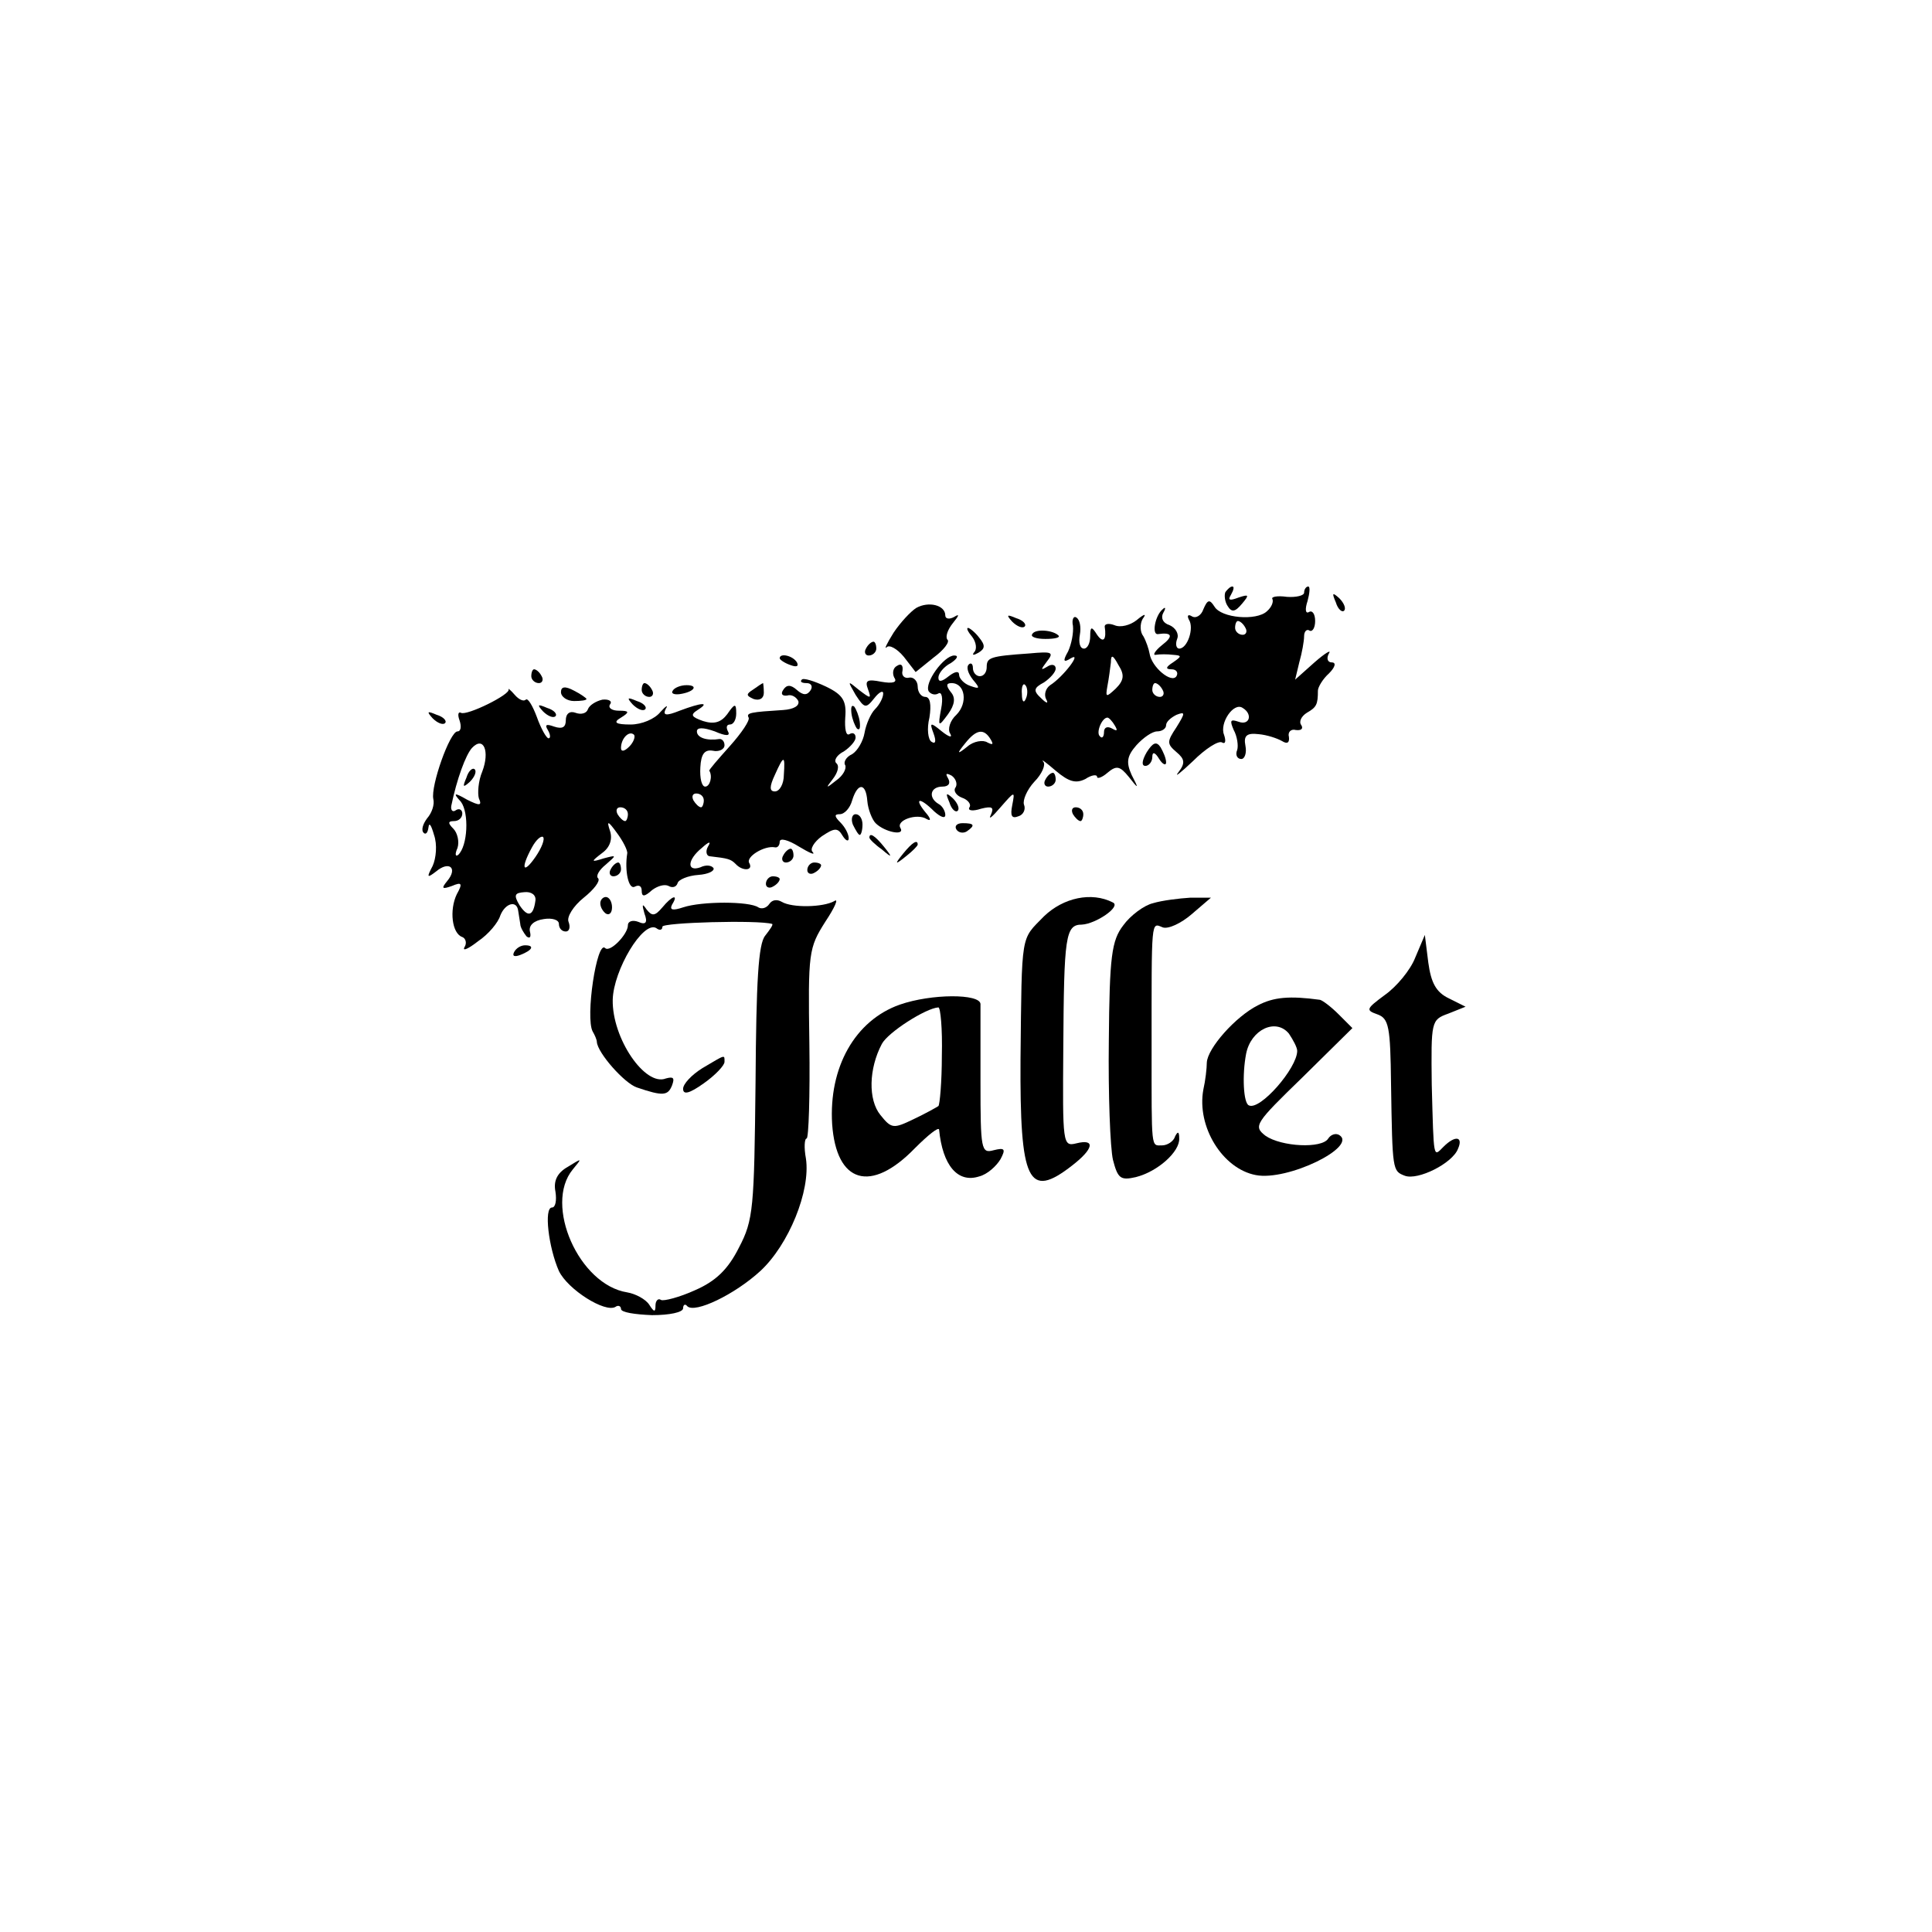 <?xml version="1.0" standalone="no"?>
<!DOCTYPE svg PUBLIC "-//W3C//DTD SVG 20010904//EN"
 "http://www.w3.org/TR/2001/REC-SVG-20010904/DTD/svg10.dtd">
<svg version="1.0" xmlns="http://www.w3.org/2000/svg"
 width="280pt" height="280pt" viewBox="0 0 280 280"
 preserveAspectRatio="xMidYMid meet">
<g transform="translate(0,280) scale(0.1,-0.1)"
fill="#000000" stroke="none">
<path d="M1776 1942 c-2 -4 -1 -14 3 -20 6 -10 11 -9 21 3 11 13 10 14 -5 9
-13 -5 -16 -4 -11 4 4 7 5 12 2 12 -3 0 -7 -4 -10 -8z"/>
<path d="M1890 1941 c0 -4 -11 -7 -25 -6 -14 2 -23 0 -21 -3 2 -4 -1 -12 -8
-18 -15 -14 -66 -10 -76 7 -7 11 -10 10 -16 -4 -3 -9 -11 -14 -17 -10 -5 3 -7
1 -4 -5 8 -12 -2 -42 -14 -42 -4 0 -6 6 -3 14 3 7 -2 16 -11 20 -10 3 -13 11
-9 18 4 7 3 9 -1 5 -11 -9 -16 -37 -7 -36 21 3 23 -3 6 -16 -10 -8 -14 -15 -9
-14 6 1 17 1 25 0 13 -1 13 -2 0 -11 -11 -7 -11 -10 -2 -10 7 0 10 -5 7 -10
-7 -11 -36 13 -39 33 -1 6 -5 18 -9 25 -5 6 -5 18 -1 25 6 8 3 8 -9 -2 -9 -7
-23 -11 -32 -7 -8 3 -14 2 -14 -2 3 -19 -2 -25 -11 -12 -8 13 -10 12 -10 -2 0
-10 -4 -18 -9 -18 -6 0 -8 9 -6 20 2 11 0 22 -5 25 -4 3 -7 -3 -5 -12 1 -10
-2 -26 -7 -37 -8 -14 -7 -17 4 -10 17 10 -11 -27 -30 -39 -7 -5 -9 -14 -6 -20
4 -7 1 -7 -7 1 -12 11 -11 15 4 23 9 6 17 15 17 20 0 6 -6 7 -12 3 -10 -6 -10
-5 -1 7 11 14 8 15 -25 12 -58 -4 -62 -6 -62 -20 0 -7 -4 -13 -10 -13 -5 0
-10 5 -10 12 0 6 -3 8 -6 5 -4 -4 -1 -13 6 -22 11 -13 10 -14 -4 -9 -9 3 -16
11 -16 16 0 6 -6 5 -15 -2 -10 -8 -15 -9 -15 -2 0 6 8 16 18 21 9 6 12 11 5
11 -15 0 -44 -40 -37 -52 3 -4 9 -6 14 -3 5 3 7 -7 4 -22 -5 -27 -4 -27 10 -8
10 14 11 24 4 32 -7 9 -7 13 1 13 20 0 24 -29 7 -46 -9 -8 -13 -21 -9 -27 4
-7 -2 -5 -12 3 -17 14 -18 13 -12 -3 4 -11 3 -16 -3 -12 -5 3 -7 19 -3 35 3
19 1 30 -6 30 -6 0 -11 7 -11 15 0 8 -6 14 -12 13 -7 -2 -12 3 -10 10 1 8 -2
11 -8 7 -6 -3 -7 -11 -4 -17 5 -7 -2 -9 -19 -6 -20 4 -24 2 -19 -11 5 -14 4
-14 -13 -1 -17 14 -17 14 -5 -7 13 -20 15 -20 27 -5 7 9 13 12 13 7 0 -6 -5
-16 -12 -23 -6 -6 -13 -22 -15 -34 -2 -12 -10 -26 -18 -31 -9 -4 -13 -12 -10
-16 2 -5 -3 -15 -13 -22 -15 -12 -16 -12 -5 2 7 9 10 19 5 23 -4 4 1 12 11 17
9 6 17 15 17 20 0 6 -4 8 -9 5 -5 -3 -7 8 -6 24 2 24 -3 33 -28 45 -17 8 -33
13 -35 10 -3 -3 0 -5 7 -5 7 0 9 -5 6 -10 -5 -8 -11 -8 -20 0 -9 8 -15 8 -20
0 -4 -6 -1 -9 6 -8 6 2 13 -2 16 -8 2 -7 -7 -12 -22 -13 -47 -3 -54 -4 -50
-11 2 -4 -10 -22 -27 -41 -17 -19 -31 -35 -30 -36 5 -8 1 -23 -6 -23 -5 0 -8
12 -7 28 1 19 6 26 18 24 9 -2 17 2 17 8 0 5 -3 9 -7 9 -19 -3 -33 2 -33 11 0
6 9 6 26 0 16 -7 23 -7 19 0 -3 6 -2 10 3 10 5 0 9 7 9 16 0 15 -2 15 -13 -1
-9 -12 -19 -15 -35 -10 -17 6 -19 9 -8 16 19 12 6 11 -26 -1 -20 -8 -25 -7
-20 3 4 6 0 4 -8 -5 -8 -10 -27 -18 -43 -18 -22 0 -26 3 -14 10 13 8 12 10 -3
10 -10 0 -16 4 -13 9 4 5 -2 8 -11 7 -9 -2 -19 -8 -21 -14 -2 -6 -10 -8 -18
-5 -8 3 -14 -1 -14 -11 0 -10 -5 -13 -17 -9 -11 4 -14 3 -9 -5 4 -7 4 -12 1
-12 -3 0 -11 14 -17 31 -6 16 -13 28 -16 25 -3 -3 -10 0 -16 7 -6 7 -10 10 -9
8 4 -7 -61 -39 -69 -34 -4 2 -5 -3 -2 -11 3 -9 2 -16 -3 -16 -11 0 -39 -79
-35 -98 2 -8 -2 -20 -9 -28 -6 -8 -9 -17 -5 -21 3 -3 6 0 7 8 1 8 4 3 8 -11 5
-14 3 -34 -2 -45 -9 -17 -8 -18 5 -8 19 16 32 5 16 -14 -9 -11 -7 -12 7 -7 14
6 16 4 7 -12 -11 -23 -7 -57 8 -62 5 -2 7 -9 3 -15 -3 -6 6 -2 20 9 15 10 29
27 32 37 7 18 24 23 26 7 1 -5 2 -14 3 -19 0 -5 5 -13 9 -18 5 -4 7 -1 5 7 -2
9 6 16 20 18 12 2 22 -1 22 -7 0 -6 4 -11 10 -11 5 0 7 6 4 14 -3 7 7 23 22
35 15 12 24 24 21 28 -4 3 1 12 11 20 16 14 16 14 -3 9 -19 -6 -19 -5 -2 8 11
8 15 20 11 32 -5 15 -3 15 10 -3 9 -12 16 -26 15 -30 -4 -25 2 -53 11 -48 6 3
10 1 10 -6 0 -9 4 -9 15 1 8 6 18 9 24 6 5 -3 11 -2 13 4 1 5 15 11 30 12 15
1 24 6 22 10 -3 4 -11 5 -19 1 -20 -7 -19 11 2 28 11 10 14 10 9 2 -4 -7 -2
-14 3 -14 26 -3 30 -4 37 -11 10 -11 26 -10 20 1 -6 9 22 26 37 23 4 -1 7 3 7
8 0 6 12 3 28 -7 15 -9 24 -13 20 -8 -5 4 2 15 13 23 18 12 23 13 30 1 5 -8 9
-9 9 -4 0 6 -5 16 -12 23 -9 9 -9 12 -1 12 7 0 15 9 18 20 8 26 20 26 22 -1 1
-12 7 -27 12 -32 13 -13 43 -19 36 -7 -7 11 24 22 38 13 7 -4 6 1 -2 10 -17
21 -8 22 13 1 9 -8 16 -11 16 -5 0 5 -4 13 -10 16 -15 9 -12 25 6 25 9 0 12 5
8 12 -4 7 -3 8 5 4 6 -4 9 -12 6 -17 -4 -5 1 -12 9 -15 9 -3 14 -10 11 -14 -3
-5 5 -6 17 -2 16 4 19 2 14 -9 -4 -8 2 -3 14 11 21 24 21 24 17 3 -3 -15 -1
-20 9 -16 7 2 11 10 8 17 -2 6 4 21 15 33 11 11 17 25 13 29 -4 5 4 -1 18 -13
19 -16 29 -19 43 -12 9 6 17 7 17 3 0 -3 7 -1 15 6 13 11 18 10 31 -6 14 -18
15 -18 4 3 -8 18 -7 27 7 43 10 11 23 20 30 20 7 0 13 4 13 9 0 5 7 11 15 15
13 5 13 3 0 -18 -14 -21 -14 -24 0 -36 12 -10 13 -16 3 -29 -7 -9 3 -1 21 16
18 18 37 30 42 27 5 -3 6 2 3 11 -7 17 14 48 27 39 15 -9 10 -26 -6 -20 -12 4
-13 2 -7 -12 5 -9 7 -23 5 -29 -3 -7 0 -13 6 -13 5 0 8 9 6 19 -3 15 2 19 19
17 12 -1 27 -6 34 -10 8 -5 11 -2 10 6 -2 7 3 12 10 10 8 -1 11 2 8 7 -4 5 0
13 8 18 14 8 16 12 16 32 0 5 7 17 16 25 9 9 11 16 4 16 -6 0 -8 6 -4 13 4 6
-5 1 -21 -13 l-28 -25 6 25 c4 14 7 31 7 38 0 7 4 11 8 8 4 -2 8 4 8 14 0 10
-4 16 -9 13 -5 -3 -6 4 -2 16 3 11 4 21 1 21 -3 0 -6 -4 -6 -9z m-85 -51 c3
-5 1 -10 -4 -10 -6 0 -11 5 -11 10 0 6 2 10 4 10 3 0 8 -4 11 -10z m-188 -88
c-14 -13 -15 -13 -12 4 2 10 4 26 5 34 0 12 3 11 11 -4 9 -14 8 -22 -4 -34z
m-130 -14 c-3 -8 -6 -5 -6 6 -1 11 2 17 5 13 3 -3 4 -12 1 -19z m198 12 c3 -5
1 -10 -4 -10 -6 0 -11 5 -11 10 0 6 2 10 4 10 3 0 8 -4 11 -10z m-69 -52 c4
-7 3 -8 -4 -4 -7 4 -12 2 -12 -5 0 -7 -3 -10 -6 -6 -6 5 3 27 11 27 2 0 7 -5
11 -12z m-704 -30 c-7 -7 -12 -8 -12 -2 0 14 12 26 19 19 2 -3 -1 -11 -7 -17z
m524 10 c4 -7 3 -8 -5 -4 -6 4 -20 2 -29 -6 -15 -12 -16 -11 -3 5 16 20 27 22
37 5z m-737 -46 c-6 -14 -7 -32 -5 -39 5 -11 1 -11 -17 -2 -19 11 -21 10 -9
-3 12 -16 10 -64 -4 -77 -4 -3 -5 1 -1 10 3 9 0 22 -6 28 -8 8 -8 11 1 11 7 0
12 5 12 11 0 5 -4 8 -9 5 -5 -4 -8 0 -7 6 8 39 21 74 30 84 17 18 26 -5 15
-34z m437 -5 c0 -13 -6 -24 -13 -24 -8 0 -8 7 0 24 13 29 15 29 13 0z m-116
-37 c0 -5 -2 -10 -4 -10 -3 0 -8 5 -11 10 -3 6 -1 10 4 10 6 0 11 -4 11 -10z
m-110 -20 c0 -5 -2 -10 -4 -10 -3 0 -8 5 -11 10 -3 6 -1 10 4 10 6 0 11 -4 11
-10z m-134 -62 c-18 -26 -22 -17 -5 14 6 11 13 17 16 15 3 -3 -2 -16 -11 -29z
m0 -63 c-3 -23 -11 -25 -23 -7 -9 15 -7 18 7 19 10 1 17 -4 16 -12z"/>
<path d="M676 1673 c-6 -14 -5 -15 5 -6 7 7 10 15 7 18 -3 3 -9 -2 -12 -12z"/>
<path d="M1936 1927 c3 -10 9 -15 12 -12 3 3 0 11 -7 18 -10 9 -11 8 -5 -6z"/>
<path d="M1328 1919 c-8 -5 -23 -21 -33 -36 -10 -16 -14 -25 -10 -21 4 4 15
-2 25 -14 l17 -22 26 21 c15 11 24 23 20 26 -3 4 0 14 8 24 9 11 10 14 2 9 -7
-4 -13 -3 -13 2 0 15 -24 21 -42 11z"/>
<path d="M1467 1899 c7 -7 15 -10 18 -7 3 3 -2 9 -12 12 -14 6 -15 5 -6 -5z"/>
<path d="M1409 1877 c6 -8 7 -18 3 -22 -4 -5 -1 -5 6 -1 10 6 10 11 1 22 -6 8
-14 14 -16 14 -3 0 0 -6 6 -13z"/>
<path d="M1496 1881 c-3 -4 6 -7 19 -7 14 0 22 2 19 5 -8 8 -34 10 -38 2z"/>
<path d="M1255 1860 c-3 -5 -1 -10 4 -10 6 0 11 5 11 10 0 6 -2 10 -4 10 -3 0
-8 -4 -11 -10z"/>
<path d="M1130 1846 c0 -2 7 -7 16 -10 8 -3 12 -2 9 4 -6 10 -25 14 -25 6z"/>
<path d="M770 1820 c0 -5 5 -10 11 -10 5 0 7 5 4 10 -3 6 -8 10 -11 10 -2 0
-4 -4 -4 -10z"/>
<path d="M813 1797 c0 -7 9 -13 19 -13 10 0 18 1 18 3 0 1 -8 7 -18 12 -13 7
-19 6 -19 -2z"/>
<path d="M930 1800 c0 -5 5 -10 11 -10 5 0 7 5 4 10 -3 6 -8 10 -11 10 -2 0
-4 -4 -4 -10z"/>
<path d="M975 1799 c-3 -4 2 -6 10 -5 21 3 28 13 10 13 -9 0 -18 -4 -20 -8z"/>
<path d="M1092 1801 c-11 -7 -11 -9 0 -14 9 -3 15 1 15 9 0 8 -1 14 -1 14 -1
0 -7 -4 -14 -9z"/>
<path d="M917 1779 c7 -7 15 -10 18 -7 3 3 -2 9 -12 12 -14 6 -15 5 -6 -5z"/>
<path d="M787 1769 c7 -7 15 -10 18 -7 3 3 -2 9 -12 12 -14 6 -15 5 -6 -5z"/>
<path d="M1234 1766 c1 -8 5 -18 8 -22 4 -3 5 1 4 10 -1 8 -5 18 -8 22 -4 3
-5 -1 -4 -10z"/>
<path d="M627 1759 c7 -7 15 -10 18 -7 3 3 -2 9 -12 12 -14 6 -15 5 -6 -5z"/>
<path d="M1662 1710 c-7 -12 -8 -20 -2 -20 5 0 10 6 10 13 0 8 4 7 10 -3 5 -8
10 -10 10 -5 0 6 -4 15 -8 22 -6 9 -11 7 -20 -7z"/>
<path d="M1515 1670 c-3 -5 -1 -10 4 -10 6 0 11 5 11 10 0 6 -2 10 -4 10 -3 0
-8 -4 -11 -10z"/>
<path d="M1376 1637 c3 -10 9 -15 12 -12 3 3 0 11 -7 18 -10 9 -11 8 -5 -6z"/>
<path d="M1555 1620 c3 -5 8 -10 11 -10 2 0 4 5 4 10 0 6 -5 10 -11 10 -5 0
-7 -4 -4 -10z"/>
<path d="M1236 1605 c4 -8 8 -15 10 -15 2 0 4 7 4 15 0 8 -4 15 -10 15 -5 0
-7 -7 -4 -15z"/>
<path d="M1386 1598 c3 -5 10 -6 15 -3 13 9 11 12 -6 12 -8 0 -12 -4 -9 -9z"/>
<path d="M1260 1586 c0 -2 8 -10 18 -17 15 -13 16 -12 3 4 -13 16 -21 21 -21
13z"/>
<path d="M1309 1563 c-13 -16 -12 -17 4 -4 9 7 17 15 17 17 0 8 -8 3 -21 -13z"/>
<path d="M1135 1560 c-3 -5 -1 -10 4 -10 6 0 11 5 11 10 0 6 -2 10 -4 10 -3 0
-8 -4 -11 -10z"/>
<path d="M885 1540 c-3 -5 -1 -10 4 -10 6 0 11 5 11 10 0 6 -2 10 -4 10 -3 0
-8 -4 -11 -10z"/>
<path d="M1170 1539 c0 -5 5 -7 10 -4 6 3 10 8 10 11 0 2 -4 4 -10 4 -5 0 -10
-5 -10 -11z"/>
<path d="M1110 1519 c0 -5 5 -7 10 -4 6 3 10 8 10 11 0 2 -4 4 -10 4 -5 0 -10
-5 -10 -11z"/>
<path d="M870 1491 c0 -6 4 -12 8 -15 5 -3 9 1 9 9 0 8 -4 15 -9 15 -4 0 -8
-4 -8 -9z"/>
<path d="M960 1485 c-11 -13 -15 -13 -23 -3 -6 9 -7 8 -3 -6 5 -13 2 -17 -9
-12 -8 3 -15 1 -15 -5 0 -13 -26 -40 -33 -33 -12 12 -29 -101 -18 -121 3 -5 6
-12 6 -15 1 -16 40 -60 58 -66 38 -13 45 -12 51 3 4 11 2 13 -9 10 -30 -12
-78 58 -77 114 1 43 44 115 63 104 5 -4 9 -3 9 2 0 6 138 10 159 4 2 -1 -3 -8
-10 -17 -10 -12 -13 -66 -14 -212 -2 -183 -3 -200 -24 -240 -16 -32 -34 -49
-64 -62 -22 -10 -45 -16 -49 -14 -4 3 -8 -1 -8 -8 0 -10 -2 -10 -9 1 -5 8 -20
16 -32 18 -70 11 -121 127 -79 178 14 17 14 17 -7 4 -16 -9 -21 -21 -18 -36 2
-13 0 -23 -5 -23 -12 0 -5 -58 10 -92 13 -27 67 -61 82 -52 4 3 8 1 8 -3 0 -5
20 -8 45 -9 25 0 45 4 45 10 0 5 3 7 6 3 11 -11 69 17 106 51 41 38 73 116 66
163 -3 16 -2 29 1 29 3 0 5 62 4 137 -2 133 -1 139 23 177 14 21 20 35 13 30
-16 -9 -61 -10 -76 -1 -7 4 -14 3 -18 -3 -4 -6 -11 -8 -16 -5 -13 9 -82 9
-109 0 -15 -5 -20 -4 -16 4 10 16 0 13 -14 -4z"/>
<path d="M1513 1472 c-34 -35 -32 -21 -34 -207 -1 -178 11 -204 75 -154 31 24
34 39 6 32 -20 -5 -20 -1 -19 138 1 162 3 179 27 179 20 1 57 26 45 32 -31 16
-72 7 -100 -20z"/>
<path d="M1671 1491 c-13 -3 -33 -18 -43 -32 -17 -22 -20 -45 -21 -167 -1 -78
2 -156 6 -173 7 -27 11 -30 33 -25 32 8 64 37 63 56 0 10 -2 11 -6 3 -2 -7
-11 -13 -19 -13 -16 0 -15 -8 -15 140 0 190 -1 183 16 176 8 -3 27 6 42 19
l28 24 -30 0 c-16 -1 -41 -4 -54 -8z"/>
<path d="M2051 1412 c-7 -18 -27 -42 -44 -54 -27 -20 -28 -22 -11 -28 17 -6
19 -18 20 -101 2 -126 2 -126 20 -133 19 -7 69 18 77 39 8 18 -4 20 -21 3 -15
-15 -14 -20 -17 90 -1 92 -1 94 24 103 l25 10 -24 12 c-19 9 -26 23 -30 52
l-5 40 -14 -33z"/>
<path d="M745 1420 c-3 -6 1 -7 9 -4 18 7 21 14 7 14 -6 0 -13 -4 -16 -10z"/>
<path d="M1304 1344 c-65 -23 -103 -91 -98 -173 6 -86 56 -101 120 -35 19 19
34 31 35 27 5 -52 27 -78 58 -68 12 3 25 15 31 25 8 15 6 17 -10 13 -18 -5
-19 1 -19 98 0 57 0 109 0 114 -1 15 -71 15 -117 -1z m61 -74 c0 -38 -3 -71
-5 -73 -3 -2 -19 -11 -36 -19 -29 -14 -32 -14 -48 6 -18 22 -17 67 2 103 9 17
64 52 82 53 3 0 6 -31 5 -70z"/>
<path d="M1823 1343 c-32 -16 -73 -62 -74 -83 0 -8 -2 -26 -5 -39 -10 -54 28
-115 76 -124 46 -9 148 41 121 58 -5 3 -12 1 -16 -5 -9 -15 -68 -12 -91 4 -18
14 -15 18 54 85 l72 71 -20 20 c-11 11 -23 20 -27 21 -44 6 -67 4 -90 -8z m57
-66 c0 -25 -54 -87 -70 -79 -8 3 -10 44 -4 75 7 35 43 52 62 29 6 -9 12 -20
12 -25z"/>
<path d="M1018 1252 c-16 -10 -28 -23 -28 -30 0 -9 9 -7 30 8 17 12 30 26 30
31 0 11 2 11 -32 -9z"/>
</g>
</svg>
